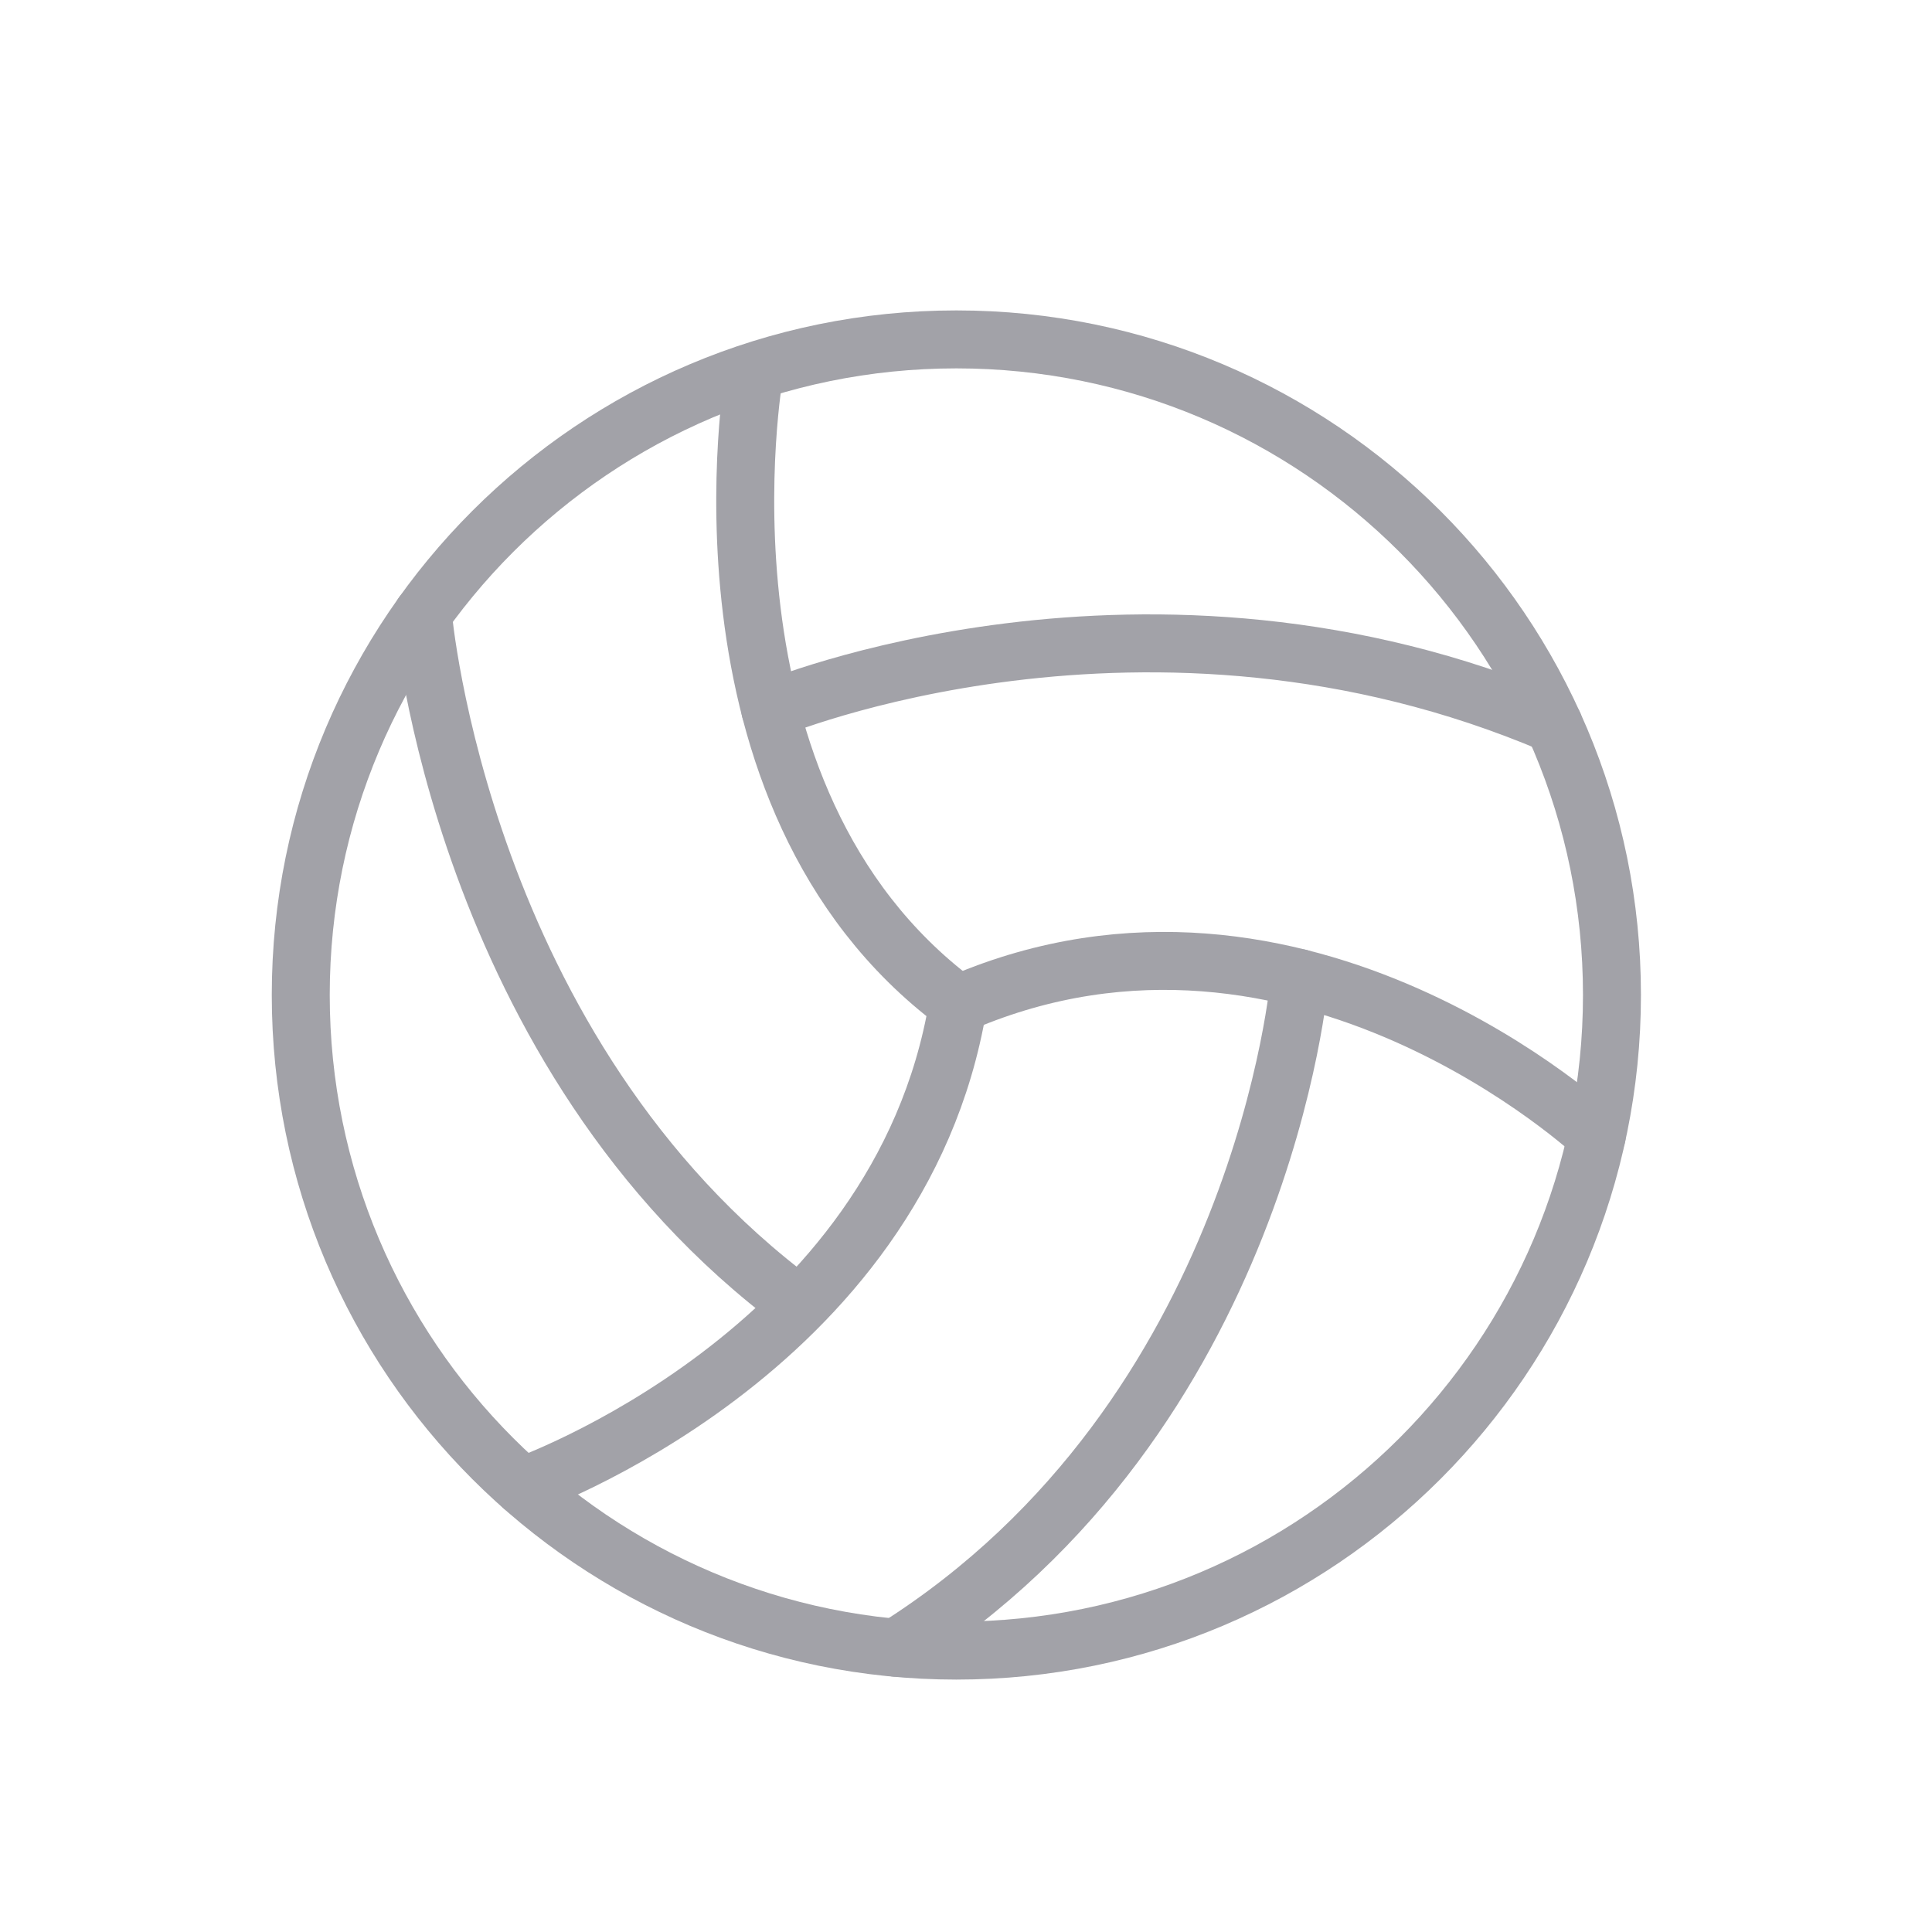 <?xml version="1.0" encoding="UTF-8"?> <svg xmlns="http://www.w3.org/2000/svg" width="100" height="100" viewBox="0 0 100 100" fill="none"><path d="M49.501 85.435C68.242 85.435 83.435 70.242 83.435 51.501C83.435 32.76 68.242 17.567 49.501 17.567C30.76 17.567 15.567 32.76 15.567 51.501C15.567 70.242 30.76 85.435 49.501 85.435Z" stroke="#A2A2A8" stroke-width="3" stroke-linecap="round" stroke-linejoin="round"></path><path d="M49.501 51.896C35.213 41.203 39.038 19.347 39.038 19.347" stroke="#A2A2A8" stroke-width="3" stroke-linecap="round" stroke-linejoin="round"></path><path d="M21.885 31.777C21.885 31.777 23.817 54.561 41.332 67.528" stroke="#A2A2A8" stroke-width="3" stroke-linecap="round" stroke-linejoin="round"></path><path d="M49.58 52.035C46.554 70.093 27.041 76.935 27.041 76.935" stroke="#A2A2A8" stroke-width="3" stroke-linecap="round" stroke-linejoin="round"></path><path d="M82.648 58.797C82.648 58.797 67.326 44.407 49.781 51.896" stroke="#A2A2A8" stroke-width="3" stroke-linecap="round" stroke-linejoin="round"></path><path d="M39.869 36.734C39.869 36.734 59.372 28.527 80.413 37.489" stroke="#A2A2A8" stroke-width="3" stroke-linecap="round" stroke-linejoin="round"></path><path d="M67.274 50.628C67.274 50.628 65.41 73.272 46.381 85.29" stroke="#A2A2A8" stroke-width="3" stroke-linecap="round" stroke-linejoin="round"></path></svg> 